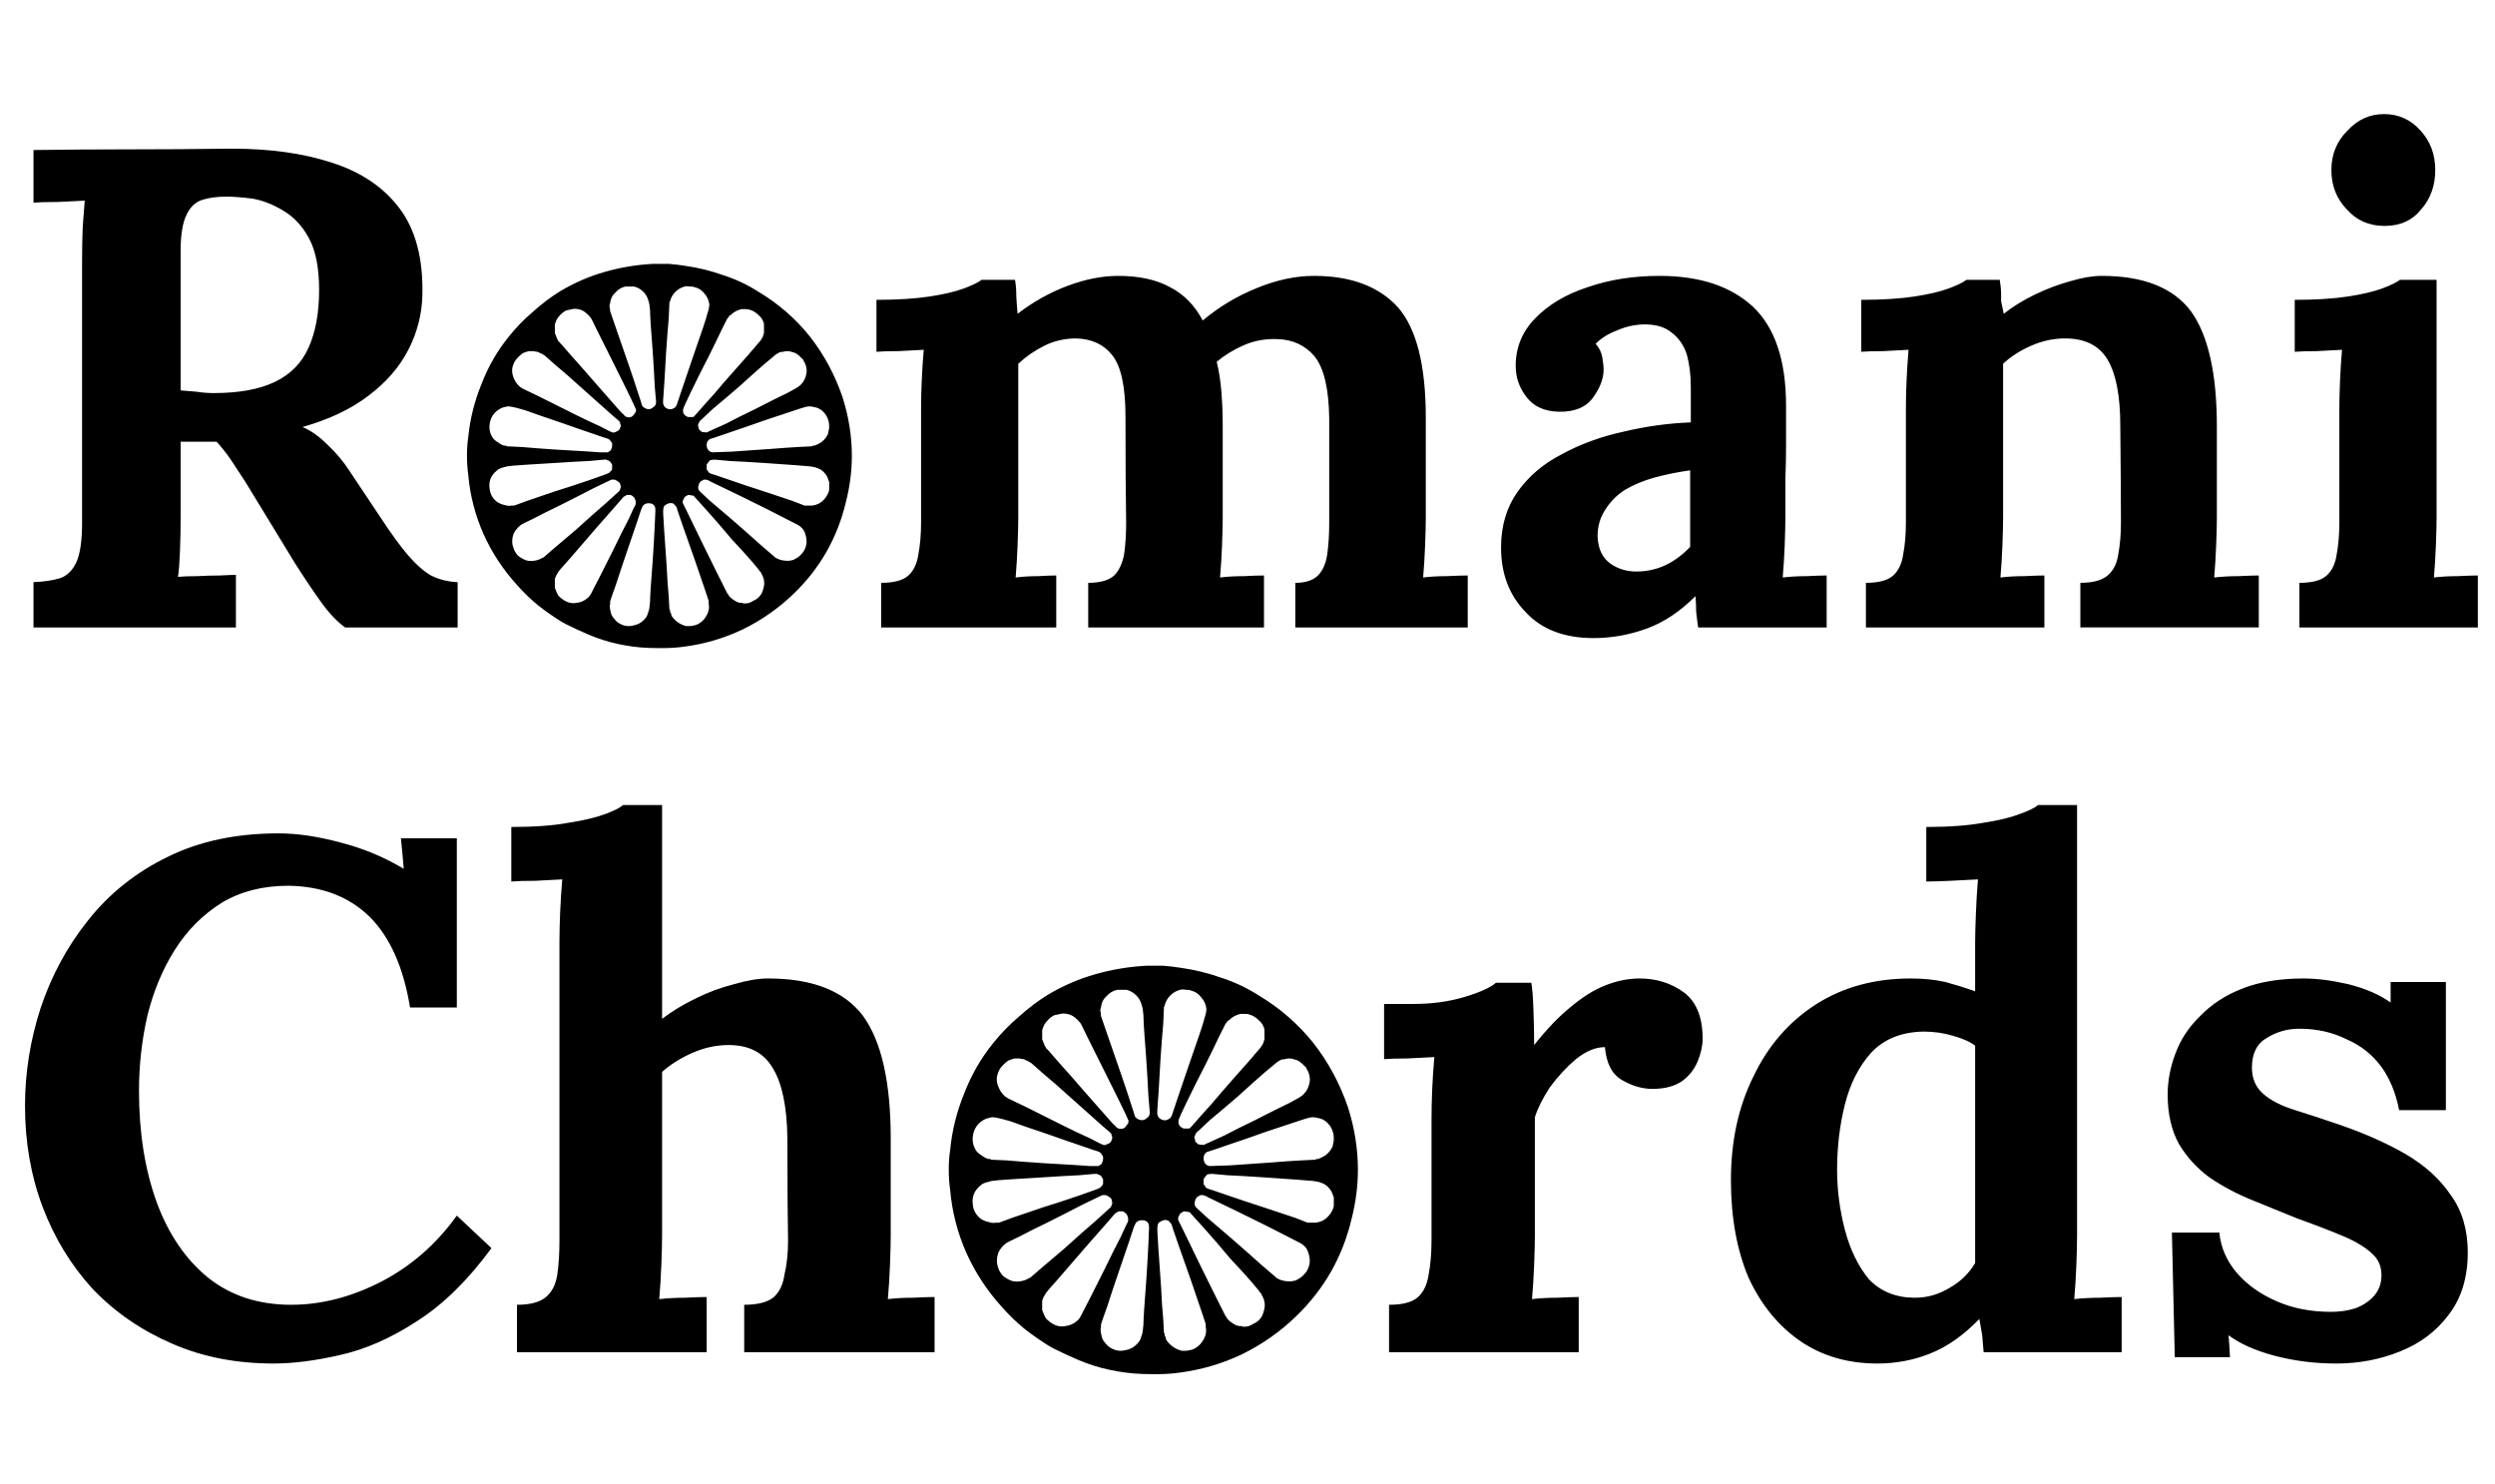 <svg version="1.2" xmlns="http://www.w3.org/2000/svg" viewBox="0 0 5229 3111" width="5229" height="3111"><style></style><path  d="m70.2 1315q0-23.7 0-94.9 33.5-1.4 55.8-8.4 20.9-6.9 33.5-32.1 12.5-26.5 12.5-83.7 0-181.4 0-547 0-39.1 1.4-74 2.8-36.3 4.2-54.4-22.3 1.4-57.2 2.8-34.9 0-50.2 1.4 0-36.3 0-110.3 101.8-1.4 203.7-1.4 100.5 0 202.4-1.4 5.5 0 11.1 0 118.6 0 208 29.3 92.1 29.3 142.3 96.3 50.2 67 47.5 181.4-1.4 60-29.4 114.5-27.9 54.4-83.7 96.3-54.4 41.8-138.1 65.5 26.5 11.2 53 37.7 26.5 25.1 44.6 53.1 22.4 33.5 67 100.4 32.1 48.9 55.9 76.8 25.1 29.3 48.8 43.2 25.1 12.6 55.8 14 0 32.1 0 94.9-58.6 0-235.8 0-25.1-18.1-50.3-53-25.1-34.9-54.4-81-34.9-57.2-104.7-171.6-19.5-29.3-32.1-48.9-13.9-19.5-27.9-34.8-23.7 0-39 0-15.4 0-36.3 0 0 51.6 0 153.5 0 40.4-1.4 75.3-1.4 36.3-4.2 54.4 16.7-1.4 40.5-1.4 23.7-1.4 47.4-1.4 23.7-1.3 33.5-1.3 0 36.2 0 110.2-106.1 0-424.2 0zm378.2-491.2q79.5 0 128.3-23.7 48.9-23.8 69.8-71.2 22.3-48.9 22.3-121.4 0-68.4-20.9-107.5-20.9-39.1-54.4-58.6-32.1-19.5-64.2-25.1-33.5-4.2-54.4-4.2-30.7 0-51.7 7-20.9 7-32.1 30.7-12.5 25.1-12.5 75.3 0 97.7 0 293.1 16.7 1.4 33.5 2.8 16.7 2.8 36.3 2.8zm919.6-270.8q7 0 12.6 0 9.7 0 20.9 0 18.1 1.4 34.9 4.2 40.5 5.6 79.5 19.6 39.1 12.5 74 34.9 62.8 37.6 107.4 93.5 44.7 57.2 68.4 127 19.6 61.4 19.6 122.8 0 48.8-12.6 97.6-26.5 111.7-108.8 191.2-47.5 46.1-107.5 75.4-58.6 27.9-124.2 36.3-20.9 2.8-44.7 2.8-2.8 0-6.9 0-19.6 0-37.7-1.4-32.1-2.8-64.2-11.2-30.7-8.4-60-22.3-7-2.8-21-9.8-12.5-5.6-19.5-9.8-25.1-15.3-50.2-34.9-23.8-19.5-44.7-43.2-43.2-47.5-69.8-106.1-26.5-60-32.1-124.2-2.7-19.5-2.7-40.4 0-21 2.7-39.1 5.6-57.2 28-111.7 20.9-54.4 57.2-99 22.3-28 50.2-51.7 27.9-25.1 57.2-43.2 44.7-26.6 93.5-40.5 48.9-14 100.5-16.8zm-39.1 47.5q-4.2 0-9.7 0-5.6 0-8.4 0-12.6 2.8-20.9 12.6-9.8 8.3-11.2 22.3-1.4 2.8-1.4 7 1.4 2.8 1.4 9.7 0 0 12.5 36.3 12.6 36.3 26.6 76.8 11.1 32.1 19.5 58.6 8.4 25.1 8.4 26.5 4.2 5.6 11.1 7 7 1.4 12.6-4.2 2.8-1.4 4.2-4.2 1.4-2.8 1.4-7 0-1.4-2.8-32.1-1.4-30.7-4.2-72.5-5.6-69.8-5.6-86.6-1.4-15.3-2.8-18.1-2.8-12.6-11.1-20.9-8.4-8.4-19.6-11.2zm127 1.4q-2.8-1.4-9.7-1.4-7-1.4-11.2 0-11.2 2.8-19.6 11.2-8.3 8.3-11.1 19.5 0 1.4-1.4 2.8 0 1.4 0 1.4 0 1.4-1.4 32.1-2.8 30.7-5.6 72.5-4.2 76.8-5.6 90.8-1.4 13.9 0 16.7 1.4 5.6 7 8.4 5.6 2.8 11.2 1.4 2.8-1.4 5.6-2.8 2.7-2.8 4.1-5.6 0 0 9.8-29.3 9.8-29.3 23.7-69.8 27.9-79.5 30.7-92.1 4.2-12.5 4.2-19.5-1.4-12.6-9.7-22.4-8.4-11.1-21-13.9zm-244.2 46q-7-1.4-12.6 0-6.9 1.4-12.5 2.8-8.4 4.2-14 11.2-5.6 5.6-8.3 14-1.4 2.7-1.4 5.5 0 1.4 0 5.6 0 4.2 0 7 0 1.4 0 4.2 1.4 4.2 2.8 7 1.3 4.1 2.7 6.9 1.4 0 1.4 1.4 0 1.4 0 1.4 1.4 0 25.2 27.9 25.1 27.9 51.6 58.6 22.3 25.2 40.5 46.1 16.7 19.5 19.5 20.9 2.8 4.2 7 5.6 4.2 1.4 8.3 0 1.4 0 2.8-1.4 1.4 0 2.8-2.8 2.8-2.8 4.2-5.6 1.4-1.3 1.4-5.5-1.4-2.8-5.6-12.6-4.2-9.8-47.4-96.3-18.2-36.3-29.3-58.6-11.2-23.7-12.6-25.1-5.6-7-11.1-11.2-7-5.6-15.4-7zm360 1.4q-2.7-1.4-9.7-1.4-5.6 0-8.4 0-5.6 1.4-11.2 4.2-5.5 2.8-9.7 7-1.4 1.4-4.2 2.8-1.4 1.4-1.4 2.8-1.4 1.4-1.4 1.4-1.4 1.4-1.4 1.4 0 0-12.6 25.1-11.1 23.7-26.5 54.4-19.5 37.7-36.3 72.6-16.7 34.9-16.7 36.3-1.4 4.2 0 9.7 2.8 5.6 7 7 1.4 1.4 2.8 1.4 1.4 0 4.2 0 4.1 0 6.9 0 1.4-1.4 4.2-4.2 2.8-2.8 20.9-23.7 18.2-19.5 39.1-44.7 27.9-32 51.7-58.6 23.7-27.9 25.1-29.3 1.4-2.8 4.2-6.9 1.4-4.2 2.8-8.4 0-2.8 0-9.8 0-5.6 0-9.8-2.8-11.1-11.2-18.1-8.4-8.4-18.2-11.2zm-445.1 88q-4.2 0-8.4-1.4-5.6 0-9.8 0-5.5 1.4-12.5 4.1-5.6 4.2-9.8 8.4-5.6 5.6-8.4 11.2-2.8 5.6-4.2 12.5-1.3 11.2 4.2 22.4 4.2 9.7 12.6 16.7 1.4 1.4 2.8 1.4 1.4 1.4 1.4 1.4 0 0 34.9 16.8 33.5 16.7 72.5 36.2 30.7 15.4 55.9 26.6 23.7 12.5 25.1 12.5 4.2 1.4 8.3-1.4 5.6-1.4 8.4-7 0 0 0-1.4 1.4-1.4 1.4-4.1 0-2.8-1.4-4.2 0-1.4 0-2.8-1.4-2.8-15.3-14-14-12.5-64.2-57.2-32.1-29.3-55.8-48.8-22.4-19.6-23.8-21 0 0 0 0-1.4 0-2.8-1.4-1.4-1.4-5.5-2.8-2.8-1.3-5.6-2.7zm531.7 0q-2.8-1.4-8.4-1.4-4.2 0-8.4 1.4-4.2 0-8.4 1.4-4.1 2.7-6.9 4.1-1.4 1.4-25.1 21-22.4 19.5-53.1 47.4-30.7 26.5-54.4 46.1-22.3 20.9-23.7 22.3-1.4 0-2.8 2.8-1.4 1.4-1.4 1.4-1.4 2.8-1.4 4.2-1.4 0-1.4 4.2 0 2.7 1.4 2.7 0 1.4 0 4.2 2.8 2.8 5.6 5.6 4.2 1.4 8.3 1.4 2.8 0 4.2 0 1.4-1.4 8.4-4.2 2.8-1.4 30.7-13.9 26.5-14 61.4-30.7 46.1-23.8 67-33.5 20.9-11.2 22.3-12.6 12.6-8.4 16.8-23.7 4.2-14-2.8-27.9-2.8-4.2-2.8-5.6-1.4-1.4-5.6-5.6-4.2-4.2-8.4-7-4.2-2.7-11.1-4.1zm-583.4 115.8q-5.5-1.4-11.1-1.4-7 1.4-11.2 2.8-19.5 8.4-25.1 27.9-5.6 20.9 7 37.7 4.2 4.2 11.1 8.3 5.6 4.2 11.2 5.6 1.4 0 2.8 0 1.4 0 2.8 1.4 0 0 30.7 1.4 30.7 2.8 73.9 5.6 75.4 4.2 89.4 5.6 13.9 0 16.7 0 1.4 0 2.8-1.4 1.4-1.4 2.8-1.4 2.8-2.8 2.8-5.6 1.4-1.4 1.4-5.6 0-2.8 0-4.2 0-1.4-1.4-2.8-1.4-2.7-4.2-5.5-1.4-1.4-5.6-2.8-1.4 0-29.3-9.8-29.3-9.8-68.4-23.7-50.2-16.8-72.5-25.1-23.8-7-26.6-7zm630.8 0q-4.2-1.4-8.4-1.4-5.5 0-9.7 1.4-1.4 0-26.5 8.4-25.2 8.3-58.7 19.5-39 13.9-76.7 26.5-36.3 12.6-37.7 12.6-2.8 1.4-5.6 5.6-1.4 4.1-1.4 6.9 0 5.6 2.8 9.8 4.2 5.6 9.8 5.6 0 0 39.1-1.4 37.7-2.8 80.9-5.6 33.5-2.8 60-4.2 27.9-1.4 27.9-1.4 1.4-1.4 2.8-1.4 1.4 0 2.8 0 7-2.8 14-7 5.5-4.1 9.7-9.7 1.4-2.8 4.2-7 1.4-4.2 1.4-7 1.4-2.8 1.4-9.7 0-7-1.4-11.2-2.8-11.2-11.1-19.5-8.4-8.4-19.6-9.8zm-432.6 111.6q-1.4-1.4-2.8-1.4-2.8 0-4.2 0-1.4 0-30.7 2.8-30.7 1.4-72.5 4.2-71.2 4.2-86.6 5.6-15.3 1.4-18.1 2.8-7 1.4-12.6 4.2-4.1 2.8-8.3 6.9-14 14-11.2 33.5 1.4 18.2 16.7 29.3 7 4.2 14 5.6 8.4 2.8 15.4 1.4 1.3 0 2.7 0 1.4 0 2.8 0 0 0 26.5-9.7 25.2-8.4 57.3-19.6 40.4-12.5 76.7-25.1 36.3-12.6 37.7-14 1.4 0 2.8-2.8 2.8-1.3 2.8-2.7 1.4-1.4 1.4-2.8 0-1.4 0-4.2 0-2.8 0-4.2 0-1.4-1.4-2.8-1.4-2.8-2.8-4.2-2.8-2.8-5.6-2.8zm328 5.6q-41.9-2.8-72.6-4.2-29.3-2.8-30.7-2.8-5.6 0-9.8 1.4-2.8 2.8-5.6 7-1.4 1.4-1.4 2.8 0 1.4 0 4.2 0 2.8 0 4.2 0 1.4 1.4 2.8 1.4 1.4 2.8 4.1 1.4 1.4 4.2 2.8 1.4 0 37.7 12.6 36.3 12.6 75.3 25.1 33.5 11.2 58.7 19.6 25.1 9.7 25.1 9.7 1.4 0 2.8 0 1.4 0 2.8 0 2.8 0 5.5 0 1.4 0 4.2 0 12.6-1.4 21-8.4 9.7-8.3 13.9-19.5 1.4-4.2 1.4-5.6 0-1.4 0-6.9 0-5.6 0-8.4 0-1.4-1.4-4.2-2.8-9.8-8.4-15.4-5.5-6.9-13.9-9.7-5.6-2.8-18.2-4.2-12.5-1.4-94.8-7zm-309.9 36.3q-1.3 0-2.7-1.4-1.4 0-2.8 0-1.4 0-2.8 0-1.4 0-1.4 0-2.8 1.4-37.7 18.1-34.9 18.2-71.2 36.3-32.1 15.4-55.8 27.9-23.7 11.2-25.1 12.6-5.6 4.2-9.8 9.8-5.6 6.9-7 13.9-1.4 4.2-1.4 11.2 0 5.6 1.4 9.7 1.4 4.2 2.8 8.4 1.4 2.8 4.2 7 2.8 4.2 7 7 4.2 2.8 9.8 5.6 8.3 4.1 19.5 2.7 11.2-1.3 19.5-6.9 1.4 0 1.4 0 1.4-1.4 1.4-1.4 0 0 21-18.2 19.5-16.7 46-39 32.1-29.3 61.4-54.5 27.9-25.1 29.3-26.5 1.4-2.8 2.8-7 0-4.1-1.4-8.3-1.4-2.8-4.2-4.2-1.4-1.4-4.2-2.8zm198.2 2.8q-4.2-2.8-5.6-2.8-2.8-1.4-5.6-1.4-2.7 0-2.7 0-1.4 0-2.8 1.4-7 2.8-8.4 9.8-2.8 6.9 1.4 12.5 1.4 1.4 20.9 19.6 21 18.1 47.5 40.4 32.1 27.9 60 53.1 29.3 25.1 29.3 25.1 1.4 1.4 1.4 1.4 1.4 1.4 2.8 1.4 4.2 2.8 11.1 4.2 5.6 1.3 12.6 1.3 4.2 0 8.4-1.3 2.8 0 6.9-2.8 8.4-4.2 14-11.2 5.6-5.6 8.4-15.4 1.4-4.1 1.4-9.7 0-7-1.4-11.2-1.4-7-5.6-13.9-4.2-5.6-11.2-9.8-2.8-1.4-62.8-32.1-61.4-30.7-120-58.6zm-167.5 27.9q-4.1 0-8.3 0-2.8 1.4-7 4.2-1.4 1.4-18.1 20.9-18.2 20.9-40.5 46.1-27.9 32.1-53 61.4-25.2 27.9-25.2 29.3-2.8 4.2-4.1 6.9-1.4 4.2-2.8 7 0 2.8 0 5.6 0 1.4 0 5.6 0 4.2 0 7 0 1.4 1.4 4.2 2.7 8.3 6.9 13.9 5.6 5.6 12.6 9.8 12.6 7 25.1 4.2 12.6-1.4 22.3-9.8 5.6-4.2 11.2-16.7 7-12.6 43.3-85.2 18.1-37.7 32.1-64.2 12.5-27.9 13.9-29.3 1.4-4.2 0-9.7-1.4-5.6-5.6-8.4 0 0-1.4-1.4-1.4 0-2.8-1.4zm129.8 1.4q-5.5-1.4-9.7-1.4-2.8 1.4-7 4.2-1.4 2.8-2.8 5.6-1.4 1.4-1.4 5.5 0 1.4 1.4 4.2 1.4 2.8 5.6 11.2 39.1 80.9 62.8 128.4 23.7 47.4 23.7 47.4 0 0 1.4 1.4 1.4 1.4 1.4 2.8 4.2 5.6 11.2 9.8 5.5 4.2 12.5 5.6 1.4 0 4.2 0 2.8 1.4 5.6 1.4 5.6 0 9.8-1.4 4.1-1.4 8.3-4.2 16.8-7 21-25.1 5.5-16.8-4.2-32.1 0-2.8-1.4-2.8-1.4-1.4-1.4-1.4 0-1.4-16.8-21-18.1-20.9-41.8-46-27.9-33.5-53.1-61.4-26.5-29.3-26.5-29.3-1.4-1.4-1.4-1.4-1.4 0-1.4 0zm-86.5 16.7q-5.6-1.4-11.2 0-6.9 2.8-8.3 8.4-1.4 1.4-9.8 27.9-8.4 25.1-19.5 57.2-14 40.5-25.2 75.4-12.5 34.9-12.5 36.3 0 0 0 1.4 0 1.4 0 4.2-1.4 4.1 0 11.1 1.4 7 2.8 11.2 2.8 5.6 7 9.8 4.1 5.5 9.7 8.3 14 8.4 29.3 4.2 15.4-2.8 25.2-15.3 2.7-2.8 4.1-7 1.4-4.2 2.8-8.4 1.4-2.8 2.8-19.5 0-15.4 5.6-86.5 2.8-41.9 4.2-72.6 1.4-30.7 1.4-32.1 0-5.6-1.4-8.4-2.8-4.2-7-5.6zm46.1 0q-7-2.8-14 1.4-7 2.8-7 9.8-1.4 1.4 1.4 40.5 2.8 37.6 5.6 80.9 1.4 33.5 4.2 61.4 1.4 26.5 1.4 26.5 0 1.4 1.4 2.8 0 1.4 0 2.8 0 1.4 1.4 2.8 1.4 2.8 1.4 5.6 4.2 7 11.1 12.5 7 5.6 15.4 8.4 2.8 1.4 5.6 1.4 1.4 0 5.6 0 5.5 0 9.7-1.4 2.8 0 8.4-2.8 11.2-5.6 18.1-18.1 7-12.6 4.2-25.1 0-1.4 0-2.8 0-1.4 0-2.8 0 0-8.3-25.1-8.4-25.2-19.6-57.3-13.9-40.4-26.5-75.3-12.6-36.3-12.6-37.7-1.4-2.8-2.8-4.2-2.7-2.8-4.1-4.2zm435.4 259.6q0-23.7 0-93.5 40.4 0 57.2-15.4 16.7-15.3 20.9-44.6 5.6-29.3 5.6-67 0-79.5 0-240 0-25.1 1.4-57.2 1.4-32.1 4.2-64.2-22.4 1.4-53.1 2.8-30.7 0-46 1.4 0-36.3 0-108.9 65.6 0 111.6-7 44.7-6.9 71.2-16.7 26.5-9.8 37.7-18.2 22.3 0 69.8 0 2.8 14 2.8 34.9 1.3 22.4 2.7 36.3 48.9-37.7 104.7-58.6 55.8-20.9 106.1-20.9 65.6 0 108.8 23.7 43.3 22.3 68.4 69.8 51.6-43.3 114.4-68.4 61.4-25.1 118.6-25.1 115.9 0 175.9 65.6 58.6 66.9 58.6 231.6 0 69.8 0 209.3 0 19.6-1.4 57.3-1.4 36.2-4.2 68.3 22.3-2.8 50.3-2.8 27.9-1.4 43.2-1.4 0 36.3 0 108.9-90.7 0-361.4 0 0-23.7 0-93.5 32.1 0 47.4-15.4 15.4-15.3 19.6-44.6 4.1-29.3 4.1-67 0-72.6 0-217.7-1.3-93.5-30.7-129.8-29.3-34.9-78.1-36.3-37.7-1.4-69.8 12.6-32.1 14-57.2 34.9 7 27.9 9.8 62.8 2.8 33.5 2.8 72.6 0 48.8 0 96.2 0 46.1 0 94.9 0 19.6-1.4 57.3-1.4 36.2-4.2 68.3 22.3-2.8 50.2-2.8 26.5-1.4 41.9-1.4 0 36.3 0 108.9-92.1 0-368.4 0 0-23.7 0-93.5 37.6 0 54.4-15.4 15.3-15.3 20.9-44.6 4.2-29.3 4.2-67-1.4-74-1.4-221.9 0-93.5-27.9-128.4-26.5-33.5-75.3-34.9-36.3 0-67 15.4-30.7 15.3-54.5 37.7 0 18.1 0 34.9 0 18.1 0 36.2 0 83.8 0 251.2 0 19.6-1.4 57.3-1.4 36.2-4.1 68.3 22.3-2.8 47.4-2.8 23.7-1.4 37.7-1.4 0 36.3 0 108.9-92.1 0-367 0zm1712.3 0q-2.8-19.5-4.2-33.5 0-13.9-1.4-32.1-48.9 48.9-103.3 68.4-54.4 19.5-110.2 19.5-92.1 0-142.4-54.4-51.6-53-51.6-135.4 0-68.3 34.9-117.2 34.9-48.8 92.1-78.1 58.6-32.1 129.8-47.5 69.7-16.7 140.9-19.5 0-25.1 0-74 0-37.7-8.4-68.4-9.7-29.3-32.1-46-22.3-18.2-61.4-16.8-27.9 1.4-53 12.6-26.5 9.8-44.6 27.9 11.1 12.6 13.9 27.9 2.8 15.4 2.8 26.5 0 27.9-22.3 58.6-22.4 30.7-72.6 29.4-43.3-1.4-65.6-29.4-23.7-29.3-23.7-66.9 0-57.3 40.5-99.1 41.8-43.3 110.2-65.6 68.4-23.7 150.7-23.7 125.6 0 195.4 64.2 69.8 65.6 69.8 207.9 0 48.8 0 83.7 0 33.5-1.4 68.4 0 33.5 0 82.3 0 19.6-1.4 57.3-1.4 36.2-4.2 68.3 23.7-2.8 50.2-2.8 27.9-1.4 41.9-1.4 0 36.3 0 108.9-67 0-269.3 0zm-16.8-329.3q-39.1 5.5-75.3 15.3-34.9 9.8-62.8 26.5-25.2 16.8-40.5 41.9-15.4 23.7-15.4 54.4 1.4 39.1 26.6 57.2 23.7 16.8 54.4 16.8 33.5 0 62.8-14 27.9-13.9 50.2-37.7 0-13.9 0-27.9 0-13.9 0-27.9 0-25.1 0-51.6 0-26.5 0-53zm368.4 329.3q0-23.7 0-93.5 40.5 0 57.2-15.4 16.8-15.3 21-44.6 5.6-29.3 5.6-67 0-79.5 0-240 0-25.1 1.4-57.2 1.4-32.1 4.1-64.2-22.3 1.4-53 2.8-30.7 0-46 1.4 0-36.3 0-108.9 65.6 0 111.6-7 44.7-6.9 71.2-16.7 26.5-9.8 37.7-18.2 22.3 0 69.7 0 2.8 18.2 2.8 26.6 0 8.3 0 18.1 1.4 7 5.6 26.5 27.9-22.3 65.6-40.5 37.7-18.1 74-27.9 37.6-11.1 65.5-11.1 131.2 0 187 73.9 54.5 75.4 54.5 241.5 0 64.1 0 191.1 0 19.6-1.4 57.3-1.4 36.2-4.2 68.3 25.1-2.8 51.6-2.8 27.9-1.4 41.9-1.4 0 36.3 0 108.9-93.5 0-374 0 0-23.7 0-93.5 39.1 0 57.2-15.4 18.1-15.3 22.3-44.6 5.6-29.3 5.6-67 0-67-1.4-202.3 0-93.5-26.5-138.2-26.5-44.7-89.3-44.7-36.3 0-71.2 15.4-34.9 15.3-58.6 37.7 0 19.5 0 40.4 0 21 0 40.5 0 81 0 241.4 0 19.6-1.4 57.3-1.4 36.2-4.2 68.3 22.4-2.8 50.3-2.8 27.9-1.4 41.8-1.4 0 36.3 0 108.9-93.5 0-374 0zm908.5-93.5q40.5 0 57.2-15.4 16.8-15.3 21-44.6 5.5-29.3 5.5-67 0-78.1 0-237.2 0-25.1 1.4-58.6 1.4-33.5 4.2-65.6-22.3 1.4-53 2.8-30.7 0-46.1 1.4 0-36.3 0-108.9 65.6 0 111.7-7 44.6-6.9 71.2-16.7 26.5-9.8 37.6-18.2 25.2 0 76.8 0 0 124.2 0 498.2 0 19.6-1.4 57.3-1.4 36.2-4.2 68.3 22.3-2.8 50.2-2.8 28-1.4 41.9-1.4 0 36.3 0 108.9-93.5 0-374 0 0-23.7 0-93.5zm178.6-748q-48.8 0-79.5-34.9-32.1-33.5-32.1-82.3 0-48.9 33.5-82.4 32.1-34.8 76.7-34.8 46.1 0 76.8 34.8 30.7 33.5 30.7 82.4 0 48.8-29.3 82.3-27.9 34.9-76.8 34.9zm-4138.3 1638q-20.7-126.1-84.5-189.9-65.3-63.8-170.6-65.2-80.1 0-139.5 35.6-59.3 37.1-97.9 97.9-38.6 60.8-57.8 137.9-17.8 77.2-17.8 158.8 0 130.5 37 232.9 37.1 100.9 108.3 158.7 71.2 56.4 173.6 56.4 95 0 189.9-49 93.5-48.9 157.3-137.9 25.2 23.7 72.6 68.2-74.1 100.9-155.7 152.8-81.6 53.4-161.7 71.2-77.2 17.8-139.5 17.8-117.2 0-212.1-41.5-96.4-41.5-166.2-114.2-68.2-74.2-105.3-172.1-37.1-97.9-37.1-212.2 0-103.8 32.6-204.7 34.2-102.4 99.4-183.9 66.8-84.6 167.7-133.6 99.4-48.9 231.4-48.9 59.3 0 130.6 19.3 69.7 17.8 132 54.9-1.5-20.8-5.9-63.8 29.6 0 117.2 0 0 89 0 354.5-23.8 0-98 0zm700.3 623.1q43 0 62.3-16.3 17.8-16.3 22.2-47.5 7.4-31.1 7.4-71.2-1.4-71.2-1.4-215.1-1.5-99.4-31.2-146.9-28.2-47.4-92-47.4-38.5 0-75.6 16.3-37.1 16.3-63.8 40 0 114.3 0 342.7 0 20.8-1.5 60.8-1.5 38.6-4.5 72.7 26.7-2.9 54.9-2.9 29.7-1.5 44.5-1.5 0 38.6 0 115.7-99.4 0-397.5 0 0-25.2 0-99.4 41.5 0 60.8-16.3 19.3-16.3 23.7-47.5 4.5-31.1 4.5-71.2 0-207.7 0-624.6 0-26.7 1.4-62.3 1.5-35.6 4.5-69.7-23.7 1.5-56.4 3-32.6 0-50.4 1.5 0-38.6 0-114.3 72.7 0 120.2-8.9 47.4-7.4 75.6-17.8 28.2-10.4 38.6-19.3 28.2 0 81.6 0 0 111.3 0 448.1 31.1-23.8 71.2-43.1 38.6-19.2 80.1-29.6 40.1-11.9 71.2-11.9 139.5 0 198.8 78.6 57.9 80.1 57.9 256.7 0 68.2 0 203.2 0 20.8-1.5 60.8-1.5 38.6-4.5 72.7 23.8-2.9 53.4-2.9 28.2-1.5 44.5-1.5 0 38.6 0 115.7-99.4 0-399 0 0-25.2 0-99.4zm842.6-710.6q7.4 0 13.4 0 10.3 0 22.2 0 19.3 1.5 37.1 4.4 43 6 84.6 20.8 41.5 13.4 78.6 37.1 66.7 40.1 114.2 99.4 47.5 60.8 72.7 135 20.8 65.3 20.8 130.6 0 51.9-13.4 103.8-28.2 118.7-115.7 203.2-50.4 49-114.2 80.2-62.3 29.6-132.1 38.5-22.2 3-47.4 3-3 0-7.4 0-20.8 0-40.1-1.5-34.1-3-68.2-11.9-32.7-8.9-63.8-23.7-7.4-3-22.3-10.4-13.3-5.9-20.8-10.4-26.7-16.3-53.4-37.1-25.2-20.7-47.4-45.9-46-50.5-74.2-112.8-28.2-63.8-34.1-132-3-20.8-3-43 0-22.3 3-41.6 5.9-60.8 29.6-118.7 22.3-57.8 60.9-105.3 23.7-29.7 53.4-54.9 29.6-26.7 60.8-46 47.5-28.2 99.4-43 51.9-14.8 106.8-17.8zm-41.5 50.4q-4.5 0-10.4 0-6 0-8.9 0-13.4 3-22.3 13.4-10.4 8.9-11.8 23.7-1.5 3-1.5 7.4 1.5 3 1.5 10.4 0 0 13.3 38.6 13.4 38.6 28.2 81.6 11.9 34.1 20.8 62.3 8.9 26.7 8.9 28.2 4.4 5.9 11.8 7.4 7.5 1.5 13.4-4.4 3-1.5 4.4-4.5 1.5-3 1.5-7.4 0-1.5-2.9-34.1-1.5-32.7-4.5-77.2-5.9-74.2-5.9-92-1.5-16.3-3-19.2-3-13.4-11.9-22.3-8.9-8.9-20.7-11.9zm135 1.5q-3-1.5-10.4-1.5-7.4-1.4-11.9 0-11.9 3-20.8 11.9-8.9 8.9-11.8 20.8 0 1.5-1.5 2.9 0 1.5 0 1.5 0 1.5-1.5 34.1-3 32.7-5.9 77.2-4.5 81.6-6 96.4-1.4 14.9 0 17.8 1.5 6 7.5 8.9 5.9 3 11.8 1.5 3-1.5 6-3 2.9-2.9 4.4-5.9 0 0 10.4-31.2 10.4-31.1 25.2-74.1 29.7-84.6 32.7-97.9 4.4-13.4 4.4-20.8-1.5-13.4-10.4-23.7-8.9-11.9-22.2-14.9zm-259.6 49q-7.5-1.5-13.4 0-7.4 1.5-13.4 2.9-8.9 4.5-14.8 11.9-5.9 5.9-8.9 14.8-1.5 3-1.5 6 0 1.5 0 5.9 0 4.5 0 7.4 0 1.5 0 4.5 1.5 4.4 3 7.4 1.5 4.5 3 7.4 1.4 0 1.4 1.5 0 1.5 0 1.5 1.5 0 26.7 29.7 26.8 29.6 54.9 62.3 23.8 26.7 43.1 48.9 17.8 20.8 20.7 22.3 3 4.4 7.4 5.9 4.5 1.5 8.9 0 1.5 0 3-1.5 1.5 0 3-2.9 3-3 4.4-6 1.5-1.5 1.5-5.9-1.5-3-5.9-13.4-4.5-10.3-50.5-102.3-19.2-38.6-31.1-62.3-11.9-25.3-13.4-26.7-5.9-7.5-11.8-11.9-7.4-5.9-16.3-7.4zm382.7 1.5q-3-1.5-10.4-1.5-5.9 0-8.9 0-5.9 1.5-11.9 4.4-5.9 3-10.3 7.4-1.5 1.5-4.5 3-1.5 1.5-1.5 3-1.5 1.5-1.5 1.5-1.4 1.4-1.4 1.4 0 0-13.4 26.7-11.9 25.3-28.2 57.9-20.7 40.1-38.6 77.1-17.8 37.1-17.8 38.6-1.4 4.5 0 10.4 3 5.9 7.5 7.4 1.4 1.5 2.9 1.5 1.5 0 4.5 0 4.4 0 7.4 0 1.5-1.5 4.5-4.4 2.9-3 22.2-25.3 19.3-20.7 41.5-47.4 29.7-34.2 54.9-62.3 25.3-29.7 26.7-31.2 1.5-3 4.5-7.4 1.5-4.5 3-8.9 0-3 0-10.4 0-5.9 0-10.4-3-11.9-11.9-19.3-8.9-8.9-19.3-11.8zm-473.2 93.4q-4.5 0-8.9-1.5-6 0-10.4 0-6 1.5-13.4 4.5-5.9 4.4-10.4 8.9-5.9 5.9-8.9 11.9-2.9 5.9-4.4 13.3-1.5 11.9 4.4 23.7 4.5 10.4 13.4 17.8 1.5 1.5 3 1.5 1.4 1.5 1.4 1.5 0 0 37.1 17.8 35.6 17.8 77.2 38.6 32.6 16.3 59.3 28.2 25.2 13.3 26.7 13.3 4.5 1.5 8.9-1.5 5.9-1.4 8.9-7.4 0 0 0-1.5 1.5-1.4 1.5-4.4 0-3-1.5-4.5 0-1.4 0-2.9-1.5-3-16.3-14.9-14.8-13.3-68.2-60.8-34.2-31.1-59.4-51.9-23.7-20.8-25.2-22.3 0 0 0 0-1.5 0-3-1.4-1.5-1.5-5.9-3-3-1.5-5.9-3zm565.2 0q-3-1.5-8.9-1.5-4.5 0-8.9 1.5-4.5 0-8.9 1.5-4.5 3-7.4 4.5-1.5 1.4-26.7 22.2-23.8 20.8-56.4 50.4-32.7 28.2-57.9 49-23.7 22.3-25.2 23.7-1.5 0-3 3-1.4 1.5-1.4 1.5-1.5 3-1.5 4.4-1.5 0-1.5 4.5 0 3 1.5 3 0 1.4 0 4.4 2.9 3 5.9 5.9 4.5 1.5 8.9 1.5 3 0 4.5 0 1.4-1.5 8.9-4.4 2.9-1.5 32.6-14.9 28.2-14.8 65.3-32.6 48.9-25.2 71.2-35.6 22.2-11.9 23.7-13.4 13.4-8.9 17.8-25.2 4.5-14.8-3-29.6-2.9-4.5-2.9-6-1.5-1.5-6-5.9-4.4-4.5-8.9-7.4-4.4-3-11.8-4.5zm-620.1 123.2q-6-1.5-11.9-1.5-7.4 1.5-11.9 2.9-20.7 8.9-26.7 29.7-5.9 22.3 7.4 40.1 4.5 4.4 11.9 8.9 5.9 4.4 11.9 5.9 1.5 0 2.9 0 1.5 0 3 1.5 0 0 32.7 1.5 32.6 2.9 78.6 5.9 80.1 4.5 94.9 5.9 14.9 0 17.8 0 1.5 0 3-1.4 1.5-1.5 3-1.5 2.9-3 2.9-6 1.5-1.5 1.5-5.9 0-3 0-4.5 0-1.4-1.5-2.9-1.5-3-4.4-6-1.5-1.4-6-2.9-1.4 0-31.1-10.4-31.2-10.4-72.7-25.2-53.4-17.8-77.1-26.7-25.3-7.4-28.2-7.4zm670.5 0q-4.4-1.5-8.9-1.5-5.9 0-10.4 1.5-1.5 0-28.2 8.9-26.7 8.9-62.3 20.7-41.5 14.9-81.6 28.2-38.5 13.4-40 13.4-3 1.4-5.9 5.9-1.5 4.4-1.5 7.4 0 5.9 2.9 10.4 4.5 5.9 10.4 5.9 0 0 41.6-1.4 40-3 86-6 35.6-3 63.8-4.4 29.7-1.5 29.7-1.5 1.5-1.5 2.9-1.5 1.5 0 3 0 7.4-3 14.8-7.4 6-4.5 10.4-10.4 1.5-3 4.5-7.4 1.5-4.5 1.5-7.4 1.4-3 1.4-10.4 0-7.4-1.4-11.9-3-11.9-11.9-20.8-8.9-8.9-20.8-10.3zm-459.9 118.6q-1.5-1.4-2.9-1.4-3 0-4.5 0-1.5 0-32.6 2.9-32.7 1.5-77.2 4.5-75.6 4.4-92 5.9-16.3 1.5-19.2 3-7.5 1.5-13.4 4.4-4.4 3-8.9 7.4-14.8 14.9-11.9 35.6 1.5 19.3 17.8 31.2 7.5 4.4 14.9 5.9 8.9 3 16.3 1.5 1.5 0 3 0 1.4 0 2.9 0 0 0 28.2-10.4 26.7-8.9 60.8-20.7 43.1-13.4 81.6-26.7 38.6-13.4 40.1-14.9 1.5 0 3-2.9 2.9-1.5 2.9-3 1.5-1.5 1.5-3 0-1.5 0-4.4 0-3 0-4.5 0-1.5-1.5-2.9-1.5-3-2.9-4.5-3-3-6-3zm348.7 6q-44.6-3-77.2-4.5-31.1-2.9-32.6-2.9-6 0-10.4 1.4-3 3-5.9 7.5-1.5 1.4-1.5 2.9 0 1.5 0 4.5 0 2.9 0 4.4 0 1.5 1.5 3 1.4 1.5 2.9 4.4 1.5 1.5 4.5 3 1.5 0 40 13.4 38.6 13.3 80.1 26.7 35.6 11.8 62.3 20.7 26.7 10.4 26.7 10.4 1.5 0 3 0 1.5 0 3 0 2.9 0 5.9 0 1.5 0 4.5 0 13.3-1.5 22.2-8.9 10.4-8.9 14.9-20.8 1.4-4.4 1.4-5.9 0-1.5 0-7.4 0-5.9 0-8.9 0-1.5-1.4-4.5-3-10.3-8.9-16.3-6-7.4-14.9-10.4-5.9-2.9-19.3-4.4-13.3-1.5-100.8-7.4zm-329.4 38.5q-1.5 0-3-1.4-1.4 0-2.9 0-1.5 0-3 0-1.5 0-1.5 0-2.9 1.4-40 19.2-37.1 19.3-75.7 38.6-34.1 16.3-59.3 29.7-25.2 11.9-26.7 13.3-6 4.5-10.4 10.4-6 7.4-7.4 14.9-1.5 4.4-1.5 11.8 0 6 1.5 10.4 1.4 4.5 2.9 8.9 1.5 3 4.5 7.4 3 4.5 7.4 7.4 4.5 3 10.4 6 8.9 4.4 20.8 2.9 11.8-1.4 20.7-7.4 1.5 0 1.5 0 1.5-1.5 1.5-1.5 0 0 22.2-19.2 20.8-17.8 49-41.6 34.1-31.1 65.3-57.8 29.6-26.7 31.1-28.2 1.5-3 3-7.4 0-4.5-1.5-8.9-1.5-3-4.4-4.5-1.5-1.5-4.5-3zm210.7 3q-4.5-3-6-3-2.9-1.4-5.9-1.4-3 0-3 0-1.4 0-2.9 1.4-7.4 3-8.9 10.4-3 7.4 1.5 13.4 1.4 1.5 22.2 20.7 22.3 19.3 50.4 43.1 34.2 29.6 63.8 56.3 31.2 26.7 31.2 26.7 1.5 1.5 1.5 1.5 1.5 1.5 2.9 1.5 4.5 3 11.9 4.5 5.9 1.4 13.4 1.4 4.4 0 8.9-1.4 2.9 0 7.4-3 8.9-4.5 14.8-11.9 5.9-5.9 8.9-16.3 1.5-4.4 1.5-10.4 0-7.4-1.5-11.8-1.5-7.5-5.9-14.9-4.5-5.9-11.9-10.4-3-1.4-66.7-34.1-65.3-32.6-127.6-62.3zm-178.1 29.7q-4.4 0-8.9 0-2.9 1.5-7.4 4.4-1.5 1.5-19.3 22.3-19.2 22.2-43 48.9-29.6 34.2-56.4 65.3-26.7 29.7-26.7 31.2-2.9 4.4-4.4 7.4-1.5 4.4-3 7.4 0 3 0 5.9 0 1.5 0 6 0 4.4 0 7.4 0 1.5 1.5 4.4 3 8.9 7.4 14.9 6 5.9 13.4 10.4 13.3 7.4 26.7 4.4 13.3-1.5 23.7-10.4 6-4.4 11.9-17.8 7.4-13.3 46-90.5 19.3-40 34.1-68.2 13.4-29.7 14.8-31.2 1.5-4.4 0-10.4-1.4-5.9-5.9-8.9 0 0-1.5-1.4-1.5 0-3-1.5zm138 1.5q-5.9-1.5-10.4-1.5-2.9 1.5-7.4 4.4-1.5 3-3 6-1.4 1.4-1.4 5.9 0 1.5 1.4 4.4 1.5 3 6 11.9 41.5 86.1 66.7 136.5 25.3 50.4 25.3 50.4 0 0 1.4 1.5 1.5 1.5 1.5 3 4.5 5.9 11.9 10.4 5.9 4.4 13.3 5.9 1.5 0 4.5 0 3 1.5 5.9 1.5 6 0 10.4-1.5 4.5-1.5 8.9-4.4 17.8-7.5 22.3-26.7 5.9-17.8-4.5-34.2 0-2.9-1.5-2.9-1.4-1.5-1.4-1.5 0-1.5-17.8-22.3-19.3-22.2-44.6-48.9-29.6-35.6-56.3-65.3-28.2-31.2-28.2-31.2-1.5-1.4-1.5-1.4-1.5 0-1.5 0zm-92 17.8q-5.9-1.5-11.8 0-7.4 2.9-8.9 8.9-1.5 1.4-10.4 29.6-8.9 26.7-20.8 60.9-14.8 43-26.7 80.1-13.3 37.1-13.3 38.5 0 0 0 1.5 0 1.5 0 4.5-1.5 4.4 0 11.8 1.4 7.5 2.9 11.9 3 5.9 7.4 10.4 4.5 5.9 10.4 8.9 14.9 8.9 31.2 4.4 16.3-2.9 26.7-16.3 3-2.9 4.4-7.4 1.5-4.4 3-8.9 1.5-3 3-20.8 0-16.3 5.9-91.9 3-44.5 4.5-77.2 1.4-32.6 1.4-34.1 0-5.9-1.4-8.9-3-4.5-7.5-5.9zm49 0q-7.4-3-14.8 1.4-7.5 3-7.5 10.4-1.4 1.5 1.5 43.1 3 40 6 86 1.4 35.6 4.4 65.3 1.5 28.2 1.5 28.2 0 1.4 1.5 2.9 0 1.5 0 3 0 1.5 1.5 3 1.4 2.9 1.4 5.9 4.5 7.4 11.9 13.3 7.4 6 16.3 8.9 3 1.5 6 1.5 1.4 0 5.9 0 5.9 0 10.4-1.5 3 0 8.9-2.9 11.9-6 19.3-19.3 7.4-13.4 4.4-26.7 0-1.5 0-3 0-1.5 0-2.9 0 0-8.9-26.7-8.9-26.7-20.7-60.9-14.9-43-28.2-80.1-13.4-38.6-13.4-40-1.5-3-3-4.5-2.9-3-4.4-4.4zm462.9 176.5q43 0 60.8-16.3 17.8-16.3 22.2-47.5 6-31.1 6-71.2 0-84.6 0-255.2 0-26.7 1.4-60.8 1.5-34.1 4.5-68.2-23.7 1.5-56.4 2.9-32.6 0-48.9 1.5 0-38.5 0-115.7 14.8 0 60.8 0 59.3 0 108.3-14.8 48.9-14.9 65.3-29.7 23.7 0 74.1 0 3 14.8 4.5 56.4 1.5 41.5 1.5 74.2 40-50.5 77.1-80.2 37.1-31.1 71.2-44.5 37.1-14.8 72.7-14.8 53.4 0 93.5 29.7 38.6 29.6 38.6 96.4 0 22.3-10.4 47.5-10.4 25.2-32.7 41.5-23.7 16.3-62.3 16.3-31.1 0-62.3-17.8-32.6-17.8-37.1-69.7-29.6 0-60.8 25.2-29.7 25.2-54.9 59.4-22.2 34.1-31.1 62.3 0 83 0 247.7 0 20.8-1.5 60.8-1.5 38.6-4.5 72.7 23.8-2.9 53.4-2.9 29.7-1.5 44.5-1.5 0 38.6 0 115.7-99.4 0-397.5 0 0-25.2 0-99.4zm1023.6 123.1q-92 0-160.2-46-69.8-47.4-109.8-133.5-37.1-87.5-37.1-204.7 0-123.1 47.5-218.1 46-96.4 132-151.3 84.6-53.4 197.3-53.4 40.1 0 72.7 7.4 32.6 8.9 62.3 19.3 0-32.6 0-100.9 0-20.7 1.5-59.3 1.5-40.1 4.4-74.2-23.7 1.5-57.8 3-32.7 1.5-50.5 1.5 0-38.6 0-114.3 71.3 0 120.2-8.9 47.5-7.4 74.2-17.8 29.7-10.4 40-19.3 26.7 0 81.6 0 0 225.5 0 902 0 20.8-1.4 60.8-1.5 38.6-4.5 72.7 26.7-2.9 54.9-2.9 28.2-1.5 44.5-1.5 0 38.6 0 115.7-72.7 0-289.3 0-1.5-16.3-3-35.6-2.9-17.8-5.9-34.1-50.4 51.9-103.8 72.7-52 20.7-109.8 20.7zm78.6-137.9q38.6 0 72.7-20.8 34.1-19.3 53.4-51.9 0-22.3 0-46 0-22.3 0-44.5 0-121.7 0-365-14.8-11.8-46-20.7-29.6-8.9-62.3-8.9-69.7 1.4-109.8 44.5-38.5 43-54.9 108.3-16.3 65.2-16.3 136.5 0 63.7 16.3 126.1 16.4 62.3 50.5 103.8 37.1 38.6 96.4 38.6zm882.7 137.9q-66.8 0-129.1-16.3-60.8-16.3-96.4-43 1.5 16.3 3 46-28.2 0-115.7 0-1.5-65.3-6-261.1 25.2 0 99.4 0 4.5 46 35.6 83.1 32.7 38.5 84.6 60.8 50.4 22.2 114.2 22.2 26.7 0 50.5-7.4 23.7-8.9 38.5-25.2 16.4-17.8 16.4-44.5 0-28.2-20.8-46-20.8-19.3-59.4-35.6-38.5-16.3-96.4-37.1-47.5-19.3-94.9-38.6-47.5-19.2-89-47.4-38.6-28.2-63.8-69.8-23.8-43-23.8-103.8 0-43 16.3-86 16.4-44.6 52-78.7 35.6-37.1 89-57.8 53.4-20.8 127.6-20.8 41.5 0 93.4 11.9 53.4 13.3 89 38.5 0-13.3 0-43 29.7 0 115.8 0 0 66.8 0 268.5-23.8 0-98 0-10.3-53.4-37-90.5-28.2-38.5-72.7-57.8-44.5-22.3-99.4-22.3-37.1 0-68.3 19.3-31.1 17.8-31.1 62.3 0 34.1 23.7 54.9 23.7 20.8 66.8 34.1 43 13.4 94.9 31.2 77.2 26.7 136.5 60.8 60.8 35.6 94.9 86.1 35.6 48.9 35.6 120.1 0 78.7-40 130.6-38.6 51.9-102.4 77.1-62.3 25.2-133.5 25.2z"/></svg>